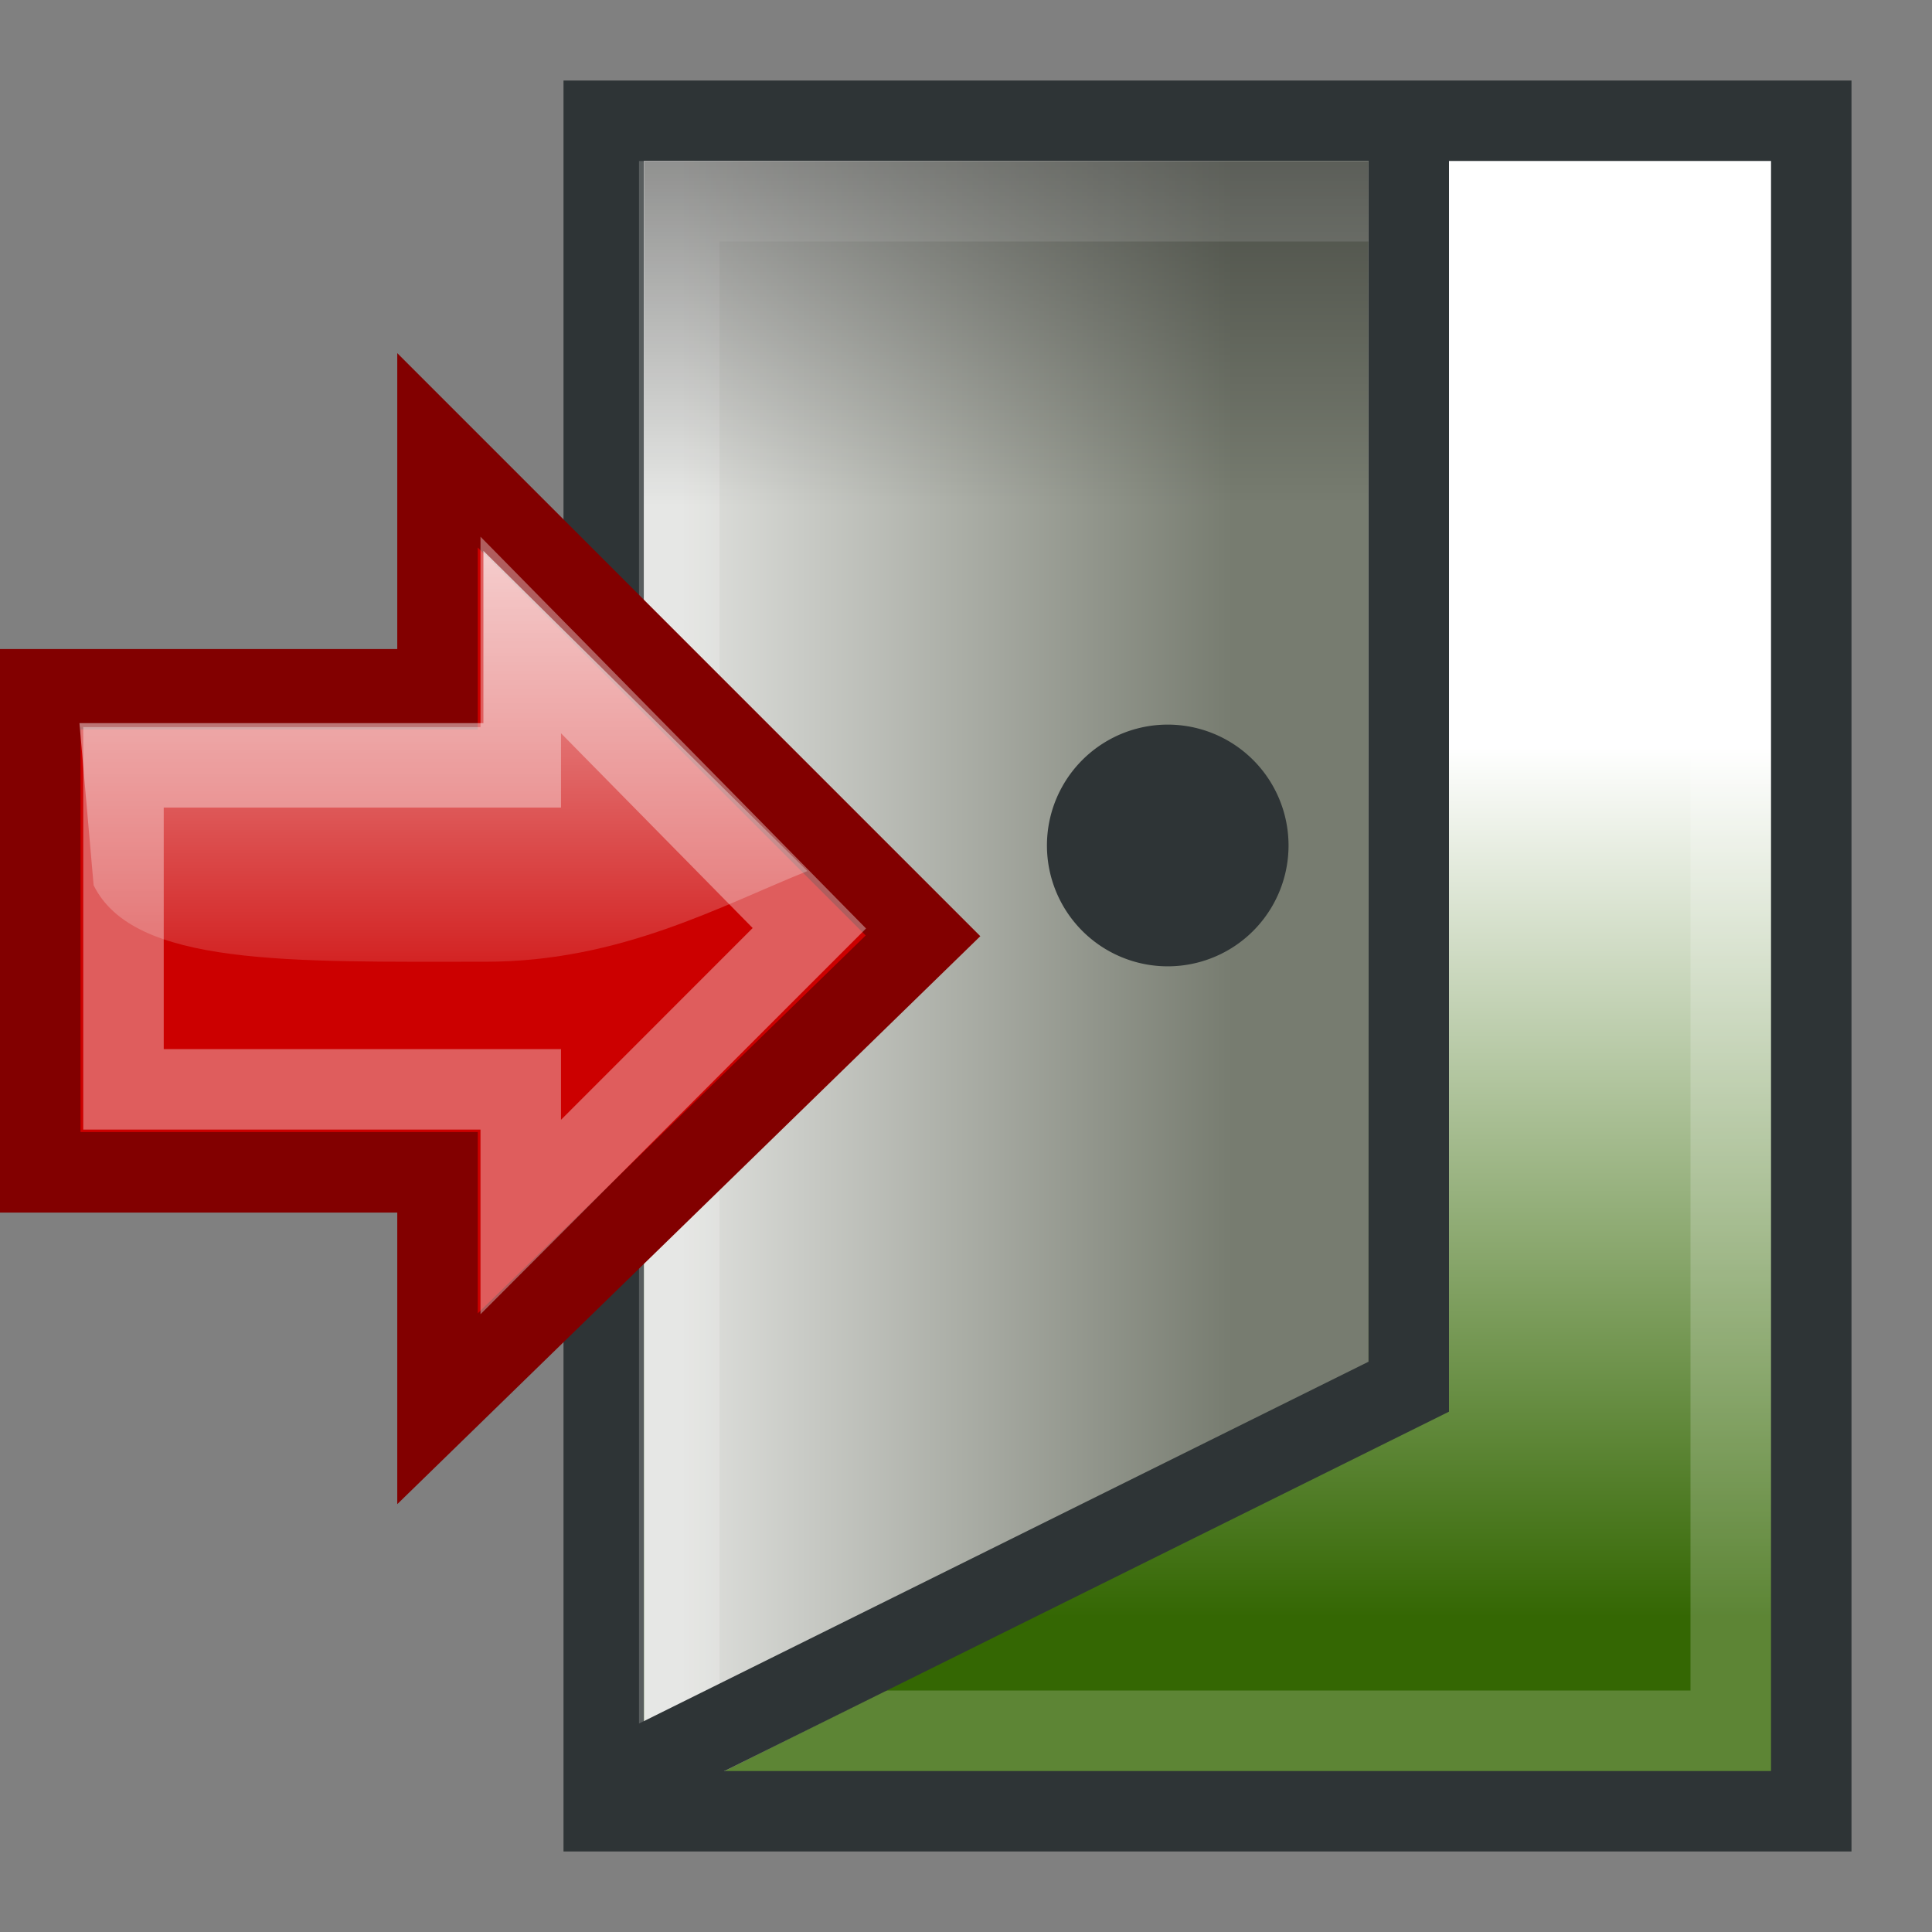 <?xml version="1.0" encoding="UTF-8" standalone="no"?>
<!-- Created with Inkscape (http://www.inkscape.org/) -->
<svg
   xmlns:dc="http://purl.org/dc/elements/1.1/"
   xmlns:cc="http://web.resource.org/cc/"
   xmlns:rdf="http://www.w3.org/1999/02/22-rdf-syntax-ns#"
   xmlns:svg="http://www.w3.org/2000/svg"
   xmlns="http://www.w3.org/2000/svg"
   xmlns:xlink="http://www.w3.org/1999/xlink"
   xmlns:sodipodi="http://sodipodi.sourceforge.net/DTD/sodipodi-0.dtd"
   xmlns:inkscape="http://www.inkscape.org/namespaces/inkscape"
   width="24"
   height="24"
   id="svg4908"
   sodipodi:version="0.32"
   inkscape:version="0.45+devel"
   version="1.0"
   sodipodi:docname="gtk-quit.svg"
   sodipodi:docbase="/home/andreas/project/gtk/24"
   inkscape:output_extension="org.inkscape.output.svg.inkscape"
   inkscape:export-filename="/home/andreas/project/gtk/24/gtk-exit.png"
   inkscape:export-xdpi="90"
   inkscape:export-ydpi="90">
  <rect width="100%" height="100%" fill="#808080" stroke="none"/>
  <defs
     id="defs4910">
    <linearGradient
       inkscape:collect="always"
       id="linearGradient5964">
      <stop
         style="stop-color:#000000;stop-opacity:1;"
         offset="0"
         id="stop5966" />
      <stop
         style="stop-color:#000000;stop-opacity:0;"
         offset="1"
         id="stop5968" />
    </linearGradient>
    <linearGradient
       inkscape:collect="always"
       id="linearGradient5950">
      <stop
         style="stop-color:#e0e1de;stop-opacity:1"
         offset="0"
         id="stop5952" />
      <stop
         style="stop-color:#777c70;stop-opacity:1"
         offset="1"
         id="stop5954" />
    </linearGradient>
    <linearGradient
       id="linearGradient5940">
      <stop
         style="stop-color:#346703;stop-opacity:1"
         offset="0"
         id="stop5942" />
      <stop
         style="stop-color:#ffffff;stop-opacity:1;"
         offset="1"
         id="stop5944" />
    </linearGradient>
    <linearGradient
       y2="8.926"
       x2="-0.198"
       y1="-1.342"
       x1="-0.198"
       gradientTransform="matrix(0.906,0,0,0.906,0.169,1.187)"
       gradientUnits="userSpaceOnUse"
       id="linearGradient5186"
       xlink:href="#linearGradient6128"
       inkscape:collect="always" />
    <linearGradient
       y2="11.645"
       x2="7.5"
       y1="6.14"
       x1="6.689"
       gradientUnits="userSpaceOnUse"
       id="linearGradient5184"
       xlink:href="#linearGradient5033"
       inkscape:collect="always" />
    <linearGradient
       gradientTransform="matrix(0.906,0,0,0.906,0.169,1.187)"
       gradientUnits="userSpaceOnUse"
       y2="8.926"
       x2="-0.198"
       y1="-1.342"
       x1="-0.198"
       id="linearGradient6134"
       xlink:href="#linearGradient6128"
       inkscape:collect="always" />
    <linearGradient
       id="linearGradient6128"
       inkscape:collect="always">
      <stop
         id="stop6130"
         offset="0"
         style="stop-color:#ffffff;stop-opacity:1;" />
      <stop
         id="stop6132"
         offset="1"
         style="stop-color:#ffffff;stop-opacity:0;" />
    </linearGradient>
    <linearGradient
       gradientUnits="userSpaceOnUse"
       y2="11.645"
       x2="7.5"
       y1="6.14"
       x1="6.689"
       id="linearGradient4926"
       xlink:href="#linearGradient5033"
       inkscape:collect="always" />
    <linearGradient
       inkscape:collect="always"
       id="linearGradient5033">
      <stop
         style="stop-color:#8ae234;stop-opacity:1"
         offset="0"
         id="stop5035" />
      <stop
         style="stop-color:#4e9a06;stop-opacity:1"
         offset="1"
         id="stop5037" />
    </linearGradient>
    <linearGradient
       inkscape:collect="always"
       xlink:href="#linearGradient6128"
       id="linearGradient5934"
       gradientUnits="userSpaceOnUse"
       gradientTransform="matrix(-0.906,0,0,0.906,15.831,1.187)"
       x1="-0.198"
       y1="-1.342"
       x2="-0.198"
       y2="8.926" />
    <linearGradient
       inkscape:collect="always"
       xlink:href="#linearGradient5940"
       id="linearGradient5946"
       x1="32.9"
       y1="20.085"
       x2="32.9"
       y2="9.282"
       gradientUnits="userSpaceOnUse"
       gradientTransform="translate(-17,0)" />
    <linearGradient
       inkscape:collect="always"
       xlink:href="#linearGradient5950"
       id="linearGradient5956"
       x1="8.462"
       y1="13.076"
       x2="15.305"
       y2="13.076"
       gradientUnits="userSpaceOnUse" />
    <linearGradient
       inkscape:collect="always"
       xlink:href="#linearGradient5964"
       id="linearGradient5970"
       x1="12.191"
       y1="1.723"
       x2="12.191"
       y2="6.279"
       gradientUnits="userSpaceOnUse" />
  </defs>
  <sodipodi:namedview
     id="base"
     pagecolor="#ffffff"
     bordercolor="#e8e8e8"
     borderopacity="1"
     inkscape:pageopacity="0.0"
     inkscape:pageshadow="2"
     inkscape:zoom="1"
     inkscape:cx="18.41443"
     inkscape:cy="14.740751"
     inkscape:current-layer="layer1"
     showgrid="false"
     inkscape:grid-bbox="true"
     inkscape:document-units="px"
     width="24px"
     height="24px"
     inkscape:window-width="972"
     inkscape:window-height="957"
     inkscape:window-x="351"
     inkscape:window-y="42"
     inkscape:showpageshadow="false"
     borderlayer="true" />
  <g
     id="layer1"
     inkscape:label="Layer 1"
     inkscape:groupmode="layer">
    <rect
       style="opacity:1;fill:url(#linearGradient5946);fill-opacity:1;stroke:#2e3436;stroke-width:1;stroke-linecap:round;stroke-linejoin:miter;stroke-miterlimit:4;stroke-dasharray:none;stroke-dashoffset:0;stroke-opacity:1"
       id="rect4923"
       width="15"
       height="21"
       x="7.5"
       y="1.5"
       rx="0"
       ry="0" />
    <path
       style="fill:url(#linearGradient5956);fill-opacity:1;fill-rule:evenodd;stroke:none;stroke-width:1px;stroke-linecap:butt;stroke-linejoin:miter;stroke-opacity:1"
       d="M 9,22 L 17,18 L 17,2 L 8,2 L 8,22 L 9,22 z "
       id="path5948" />
    <rect
       style="opacity:0.201;fill:none;fill-opacity:1;stroke:#ffffff;stroke-width:1;stroke-linecap:round;stroke-linejoin:miter;stroke-miterlimit:4;stroke-dasharray:none;stroke-dashoffset:0;stroke-opacity:1"
       id="rect4937"
       width="13.062"
       height="19"
       x="8.438"
       y="2.5" />
    <g
       id="g5927"
       inkscape:label="Vrstva 1"
       transform="translate(-3,3.969)">
      <path
         sodipodi:nodetypes="cccccccc"
         id="path4911"
         d="M 8.435,1.625 L 14.466,7.656 L 8.435,13.531 L 8.435,10.594 L 3.5,10.594 L 3.5,4.594 L 8.435,4.594 L 8.435,1.625 z "
         style="fill:#cc0000;fill-opacity:1;fill-rule:evenodd;stroke:#820000;stroke-width:1px;stroke-linecap:butt;stroke-linejoin:miter;stroke-opacity:1" />
      <path
         sodipodi:nodetypes="cccccccc"
         style="fill:none;fill-opacity:1;fill-rule:evenodd;stroke:#ffffff;stroke-width:1px;stroke-linecap:butt;stroke-linejoin:miter;stroke-opacity:0.365"
         d="M 6.531,3.919 L 2.946,7.562 L 6.531,11.149 L 6.531,9.563 L 11.466,9.563 L 11.466,5.563 L 6.531,5.563 L 6.531,3.919 z "
         id="path6121"
         transform="matrix(-1,0,0,1,16,0)" />
      <path
         sodipodi:nodetypes="csccccc"
         id="path6123"
         d="M 2.971,6.852 C 4.043,7.282 5.295,7.978 6.967,7.978 C 9.406,7.978 11.339,8.037 11.837,7.028 L 12.013,5.014 L 6.995,5.014 L 6.995,2.874 L 2.971,6.852 z "
         style="color:#000000;fill:url(#linearGradient5934);fill-opacity:1;fill-rule:nonzero;stroke:none;stroke-width:1;stroke-linecap:butt;stroke-linejoin:miter;marker:none;marker-start:none;marker-mid:none;marker-end:none;stroke-miterlimit:4;stroke-dasharray:none;stroke-dashoffset:0;stroke-opacity:0.365;visibility:visible;display:inline;overflow:visible;enable-background:accumulate"
         transform="matrix(-1,0,0,1,16,0)" />
    </g>
    <path
       sodipodi:type="arc"
       style="opacity:1;fill:#2e3436;fill-opacity:1;stroke:none;stroke-width:1;stroke-linecap:round;stroke-linejoin:miter;stroke-miterlimit:4;stroke-dasharray:none;stroke-dashoffset:0;stroke-opacity:1"
       id="path5960"
       sodipodi:cx="14.776381"
       sodipodi:cy="10.833866"
       sodipodi:rx="1.0103508"
       sodipodi:ry="1.4208058"
       d="M 15.787 10.834 A 1.01 1.421 0 1 1  13.766,10.834 A 1.01 1.421 0 1 1  15.787 10.834 z"
       transform="matrix(1.485,0,0,1.056,-7.437,-0.938)" />
    <rect
       style="opacity:0.397;fill:url(#linearGradient5970);fill-opacity:1.0;stroke:none;stroke-width:1;stroke-linecap:round;stroke-linejoin:miter;stroke-miterlimit:4;stroke-dasharray:none;stroke-dashoffset:0;stroke-opacity:1"
       id="rect5962"
       width="9"
       height="5"
       x="8"
       y="2" />
    <path
       style="fill:none;fill-rule:evenodd;stroke:#2e3436;stroke-width:1px;stroke-linecap:butt;stroke-linejoin:miter;stroke-opacity:1"
       d="M 7.875,22 L 17.5,17.226 L 17.5,1.5"
       id="path5972"
       sodipodi:nodetypes="ccc" />
  </g>
</svg>
